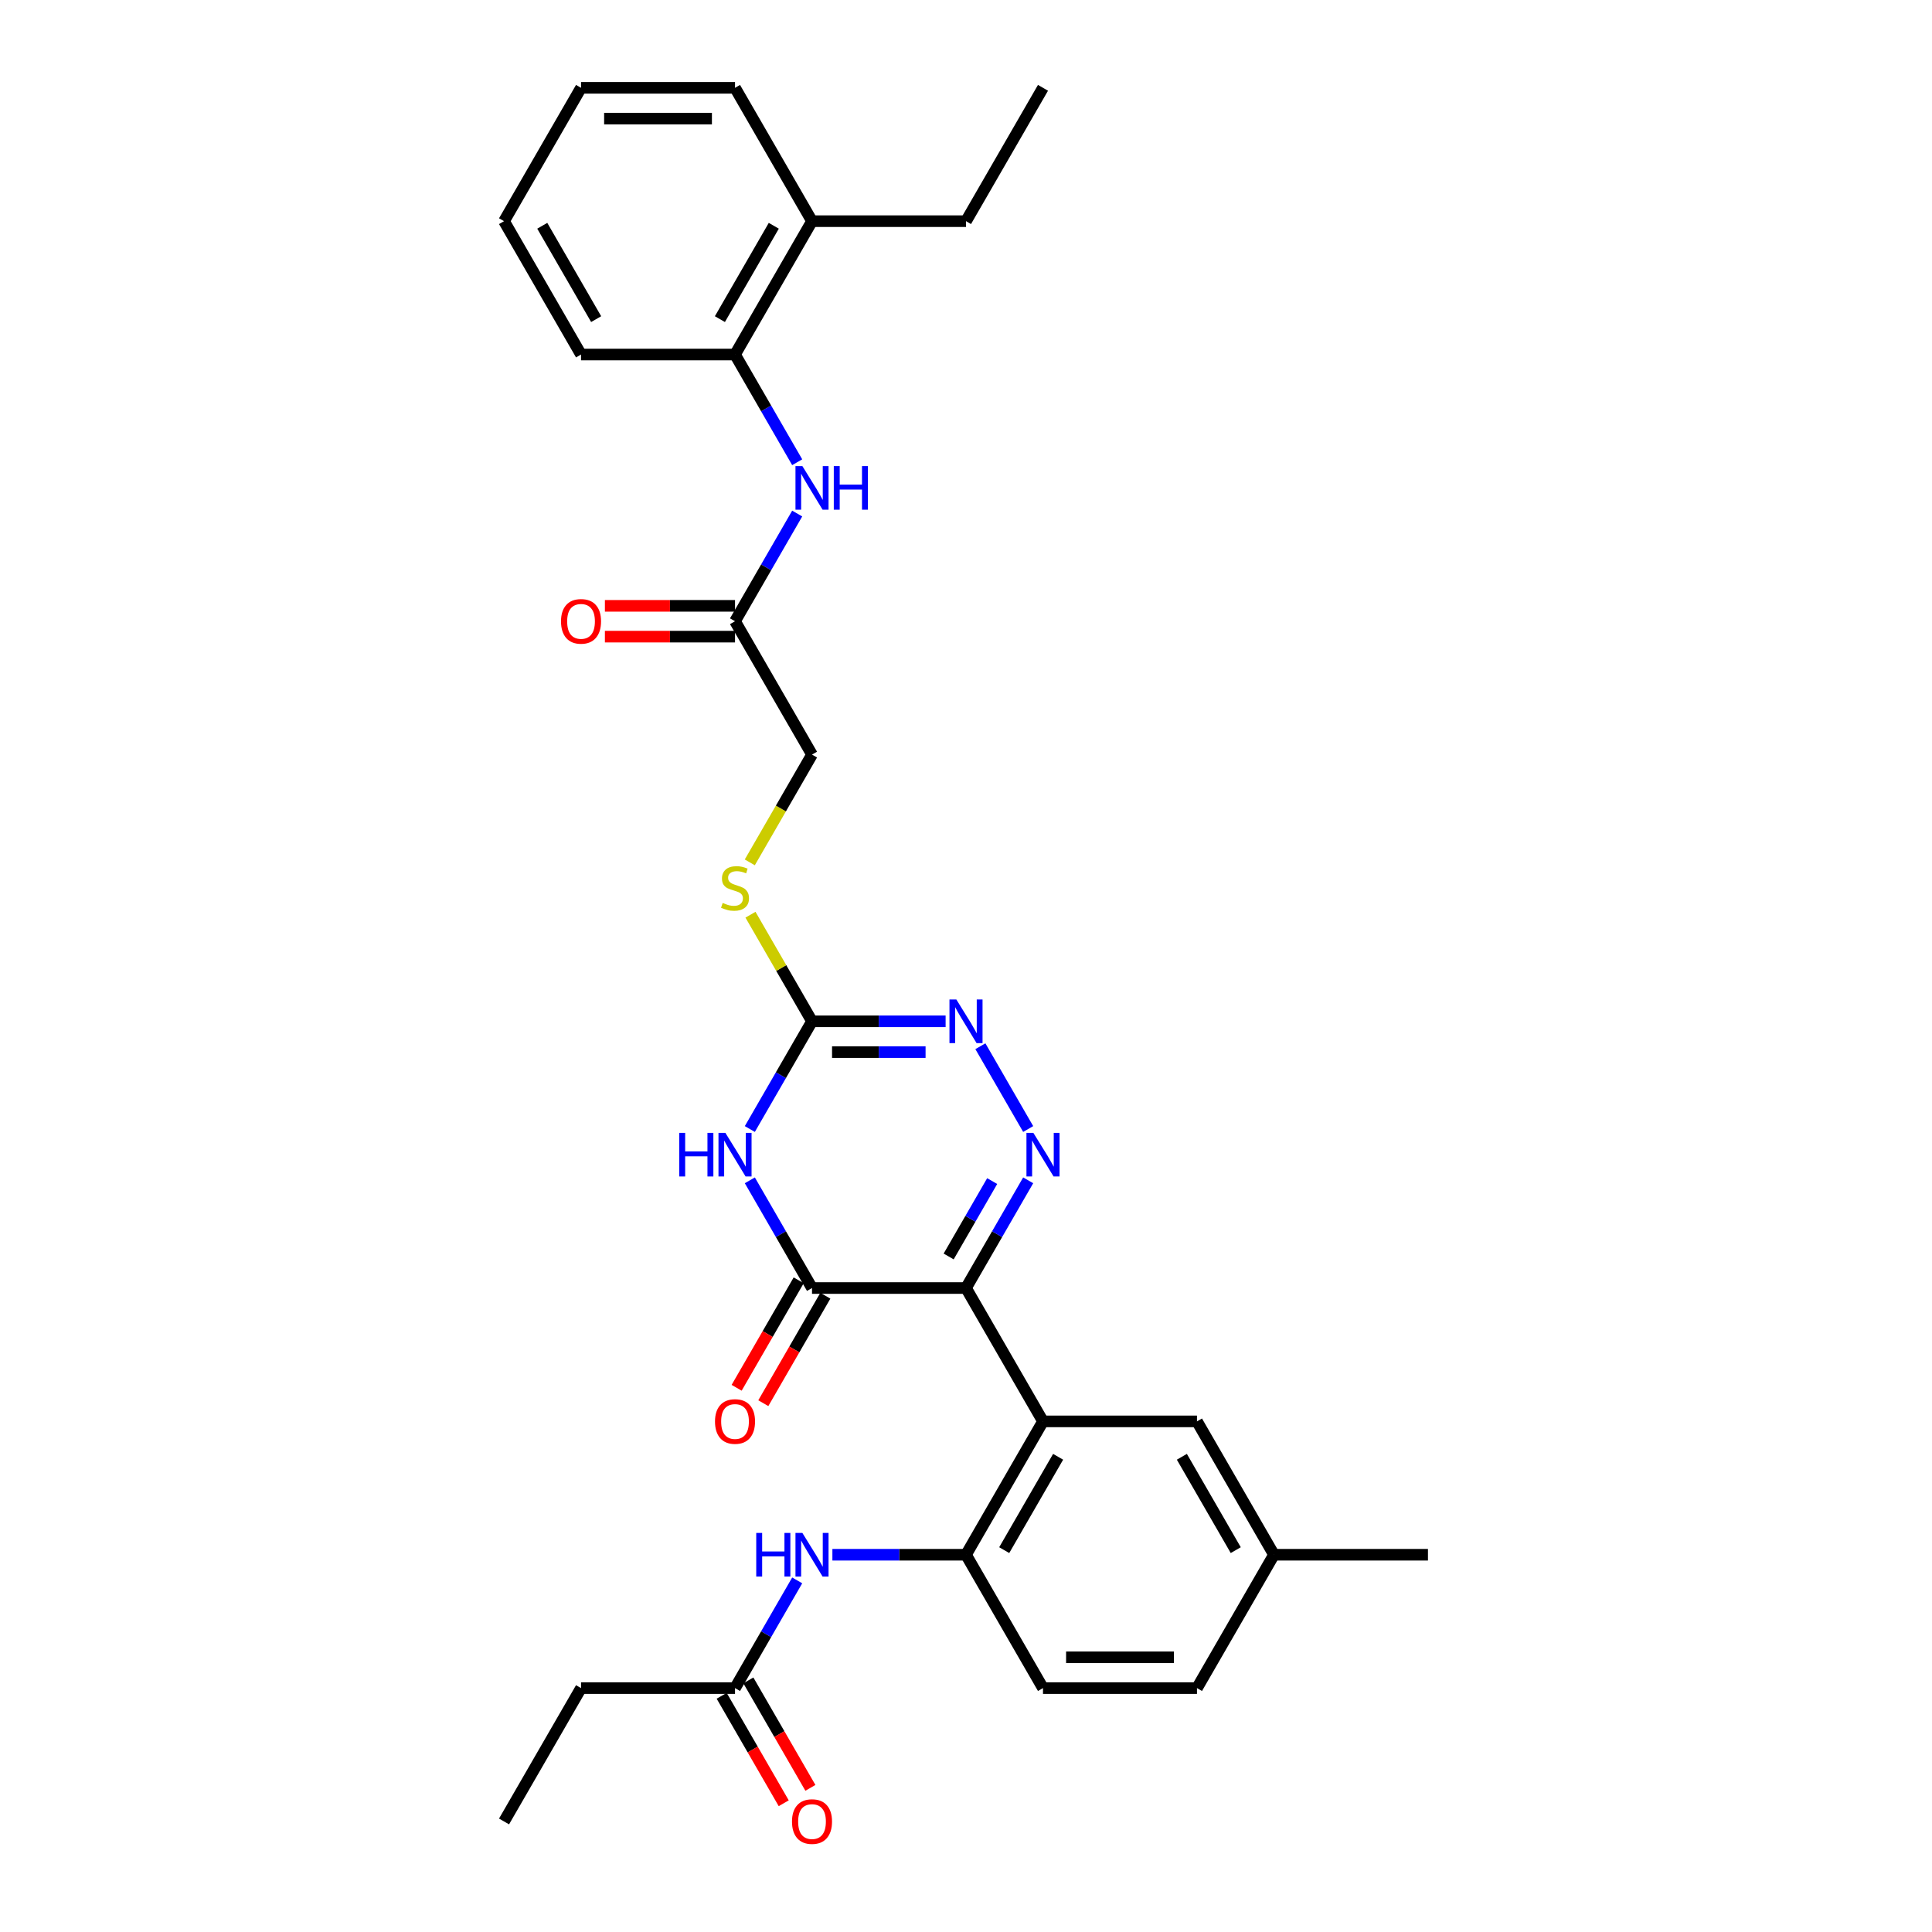 <?xml version='1.0' encoding='iso-8859-1'?>
<svg version='1.1' baseProfile='full'
              xmlns='http://www.w3.org/2000/svg'
                      xmlns:rdkit='http://www.rdkit.org/xml'
                      xmlns:xlink='http://www.w3.org/1999/xlink'
                  xml:space='preserve'
width='1000px' height='1000px' viewBox='0 0 1000 1000'>
<!-- END OF HEADER -->
<rect style='opacity:1.0;fill:#FFFFFF;stroke:none' width='1000' height='1000' x='0' y='0'> </rect>
<path class='bond-0' d='M 500,666.681 L 516.093,638.807' style='fill:none;fill-rule:evenodd;stroke:#000000;stroke-width:6px;stroke-linecap:butt;stroke-linejoin:miter;stroke-opacity:1' />
<path class='bond-0' d='M 516.093,638.807 L 532.185,610.934' style='fill:none;fill-rule:evenodd;stroke:#0000FF;stroke-width:6px;stroke-linecap:butt;stroke-linejoin:miter;stroke-opacity:1' />
<path class='bond-0' d='M 491.023,650.348 L 502.288,630.837' style='fill:none;fill-rule:evenodd;stroke:#000000;stroke-width:6px;stroke-linecap:butt;stroke-linejoin:miter;stroke-opacity:1' />
<path class='bond-0' d='M 502.288,630.837 L 513.552,611.326' style='fill:none;fill-rule:evenodd;stroke:#0000FF;stroke-width:6px;stroke-linecap:butt;stroke-linejoin:miter;stroke-opacity:1' />
<path class='bond-2' d='M 500,666.681 L 420.297,666.681' style='fill:none;fill-rule:evenodd;stroke:#000000;stroke-width:6px;stroke-linecap:butt;stroke-linejoin:miter;stroke-opacity:1' />
<path class='bond-3' d='M 500,666.681 L 539.852,735.706' style='fill:none;fill-rule:evenodd;stroke:#000000;stroke-width:6px;stroke-linecap:butt;stroke-linejoin:miter;stroke-opacity:1' />
<path class='bond-5' d='M 532.185,584.377 L 507.445,541.526' style='fill:none;fill-rule:evenodd;stroke:#0000FF;stroke-width:6px;stroke-linecap:butt;stroke-linejoin:miter;stroke-opacity:1' />
<path class='bond-1' d='M 388.111,610.934 L 404.204,638.807' style='fill:none;fill-rule:evenodd;stroke:#0000FF;stroke-width:6px;stroke-linecap:butt;stroke-linejoin:miter;stroke-opacity:1' />
<path class='bond-1' d='M 404.204,638.807 L 420.297,666.681' style='fill:none;fill-rule:evenodd;stroke:#000000;stroke-width:6px;stroke-linecap:butt;stroke-linejoin:miter;stroke-opacity:1' />
<path class='bond-4' d='M 388.111,584.377 L 404.204,556.504' style='fill:none;fill-rule:evenodd;stroke:#0000FF;stroke-width:6px;stroke-linecap:butt;stroke-linejoin:miter;stroke-opacity:1' />
<path class='bond-4' d='M 404.204,556.504 L 420.297,528.63' style='fill:none;fill-rule:evenodd;stroke:#000000;stroke-width:6px;stroke-linecap:butt;stroke-linejoin:miter;stroke-opacity:1' />
<path class='bond-14' d='M 413.394,662.696 L 397.338,690.505' style='fill:none;fill-rule:evenodd;stroke:#000000;stroke-width:6px;stroke-linecap:butt;stroke-linejoin:miter;stroke-opacity:1' />
<path class='bond-14' d='M 397.338,690.505 L 381.282,718.315' style='fill:none;fill-rule:evenodd;stroke:#FF0000;stroke-width:6px;stroke-linecap:butt;stroke-linejoin:miter;stroke-opacity:1' />
<path class='bond-14' d='M 427.199,670.666 L 411.143,698.475' style='fill:none;fill-rule:evenodd;stroke:#000000;stroke-width:6px;stroke-linecap:butt;stroke-linejoin:miter;stroke-opacity:1' />
<path class='bond-14' d='M 411.143,698.475 L 395.088,726.285' style='fill:none;fill-rule:evenodd;stroke:#FF0000;stroke-width:6px;stroke-linecap:butt;stroke-linejoin:miter;stroke-opacity:1' />
<path class='bond-6' d='M 539.852,735.706 L 500,804.731' style='fill:none;fill-rule:evenodd;stroke:#000000;stroke-width:6px;stroke-linecap:butt;stroke-linejoin:miter;stroke-opacity:1' />
<path class='bond-6' d='M 547.679,754.03 L 519.783,802.348' style='fill:none;fill-rule:evenodd;stroke:#000000;stroke-width:6px;stroke-linecap:butt;stroke-linejoin:miter;stroke-opacity:1' />
<path class='bond-12' d='M 539.852,735.706 L 619.555,735.706' style='fill:none;fill-rule:evenodd;stroke:#000000;stroke-width:6px;stroke-linecap:butt;stroke-linejoin:miter;stroke-opacity:1' />
<path class='bond-13' d='M 420.297,528.63 L 404.37,501.044' style='fill:none;fill-rule:evenodd;stroke:#000000;stroke-width:6px;stroke-linecap:butt;stroke-linejoin:miter;stroke-opacity:1' />
<path class='bond-13' d='M 404.37,501.044 L 388.443,473.458' style='fill:none;fill-rule:evenodd;stroke:#CCCC00;stroke-width:6px;stroke-linecap:butt;stroke-linejoin:miter;stroke-opacity:1' />
<path class='bond-31' d='M 420.297,528.63 L 454.872,528.63' style='fill:none;fill-rule:evenodd;stroke:#000000;stroke-width:6px;stroke-linecap:butt;stroke-linejoin:miter;stroke-opacity:1' />
<path class='bond-31' d='M 454.872,528.63 L 489.447,528.63' style='fill:none;fill-rule:evenodd;stroke:#0000FF;stroke-width:6px;stroke-linecap:butt;stroke-linejoin:miter;stroke-opacity:1' />
<path class='bond-31' d='M 430.669,544.571 L 454.872,544.571' style='fill:none;fill-rule:evenodd;stroke:#000000;stroke-width:6px;stroke-linecap:butt;stroke-linejoin:miter;stroke-opacity:1' />
<path class='bond-31' d='M 454.872,544.571 L 479.075,544.571' style='fill:none;fill-rule:evenodd;stroke:#0000FF;stroke-width:6px;stroke-linecap:butt;stroke-linejoin:miter;stroke-opacity:1' />
<path class='bond-7' d='M 500,804.731 L 465.425,804.731' style='fill:none;fill-rule:evenodd;stroke:#000000;stroke-width:6px;stroke-linecap:butt;stroke-linejoin:miter;stroke-opacity:1' />
<path class='bond-7' d='M 465.425,804.731 L 430.849,804.731' style='fill:none;fill-rule:evenodd;stroke:#0000FF;stroke-width:6px;stroke-linecap:butt;stroke-linejoin:miter;stroke-opacity:1' />
<path class='bond-15' d='M 500,804.731 L 539.852,873.756' style='fill:none;fill-rule:evenodd;stroke:#000000;stroke-width:6px;stroke-linecap:butt;stroke-linejoin:miter;stroke-opacity:1' />
<path class='bond-11' d='M 412.63,818.01 L 396.538,845.883' style='fill:none;fill-rule:evenodd;stroke:#0000FF;stroke-width:6px;stroke-linecap:butt;stroke-linejoin:miter;stroke-opacity:1' />
<path class='bond-11' d='M 396.538,845.883 L 380.445,873.756' style='fill:none;fill-rule:evenodd;stroke:#000000;stroke-width:6px;stroke-linecap:butt;stroke-linejoin:miter;stroke-opacity:1' />
<path class='bond-8' d='M 412.63,265.809 L 396.538,293.682' style='fill:none;fill-rule:evenodd;stroke:#0000FF;stroke-width:6px;stroke-linecap:butt;stroke-linejoin:miter;stroke-opacity:1' />
<path class='bond-8' d='M 396.538,293.682 L 380.445,321.555' style='fill:none;fill-rule:evenodd;stroke:#000000;stroke-width:6px;stroke-linecap:butt;stroke-linejoin:miter;stroke-opacity:1' />
<path class='bond-10' d='M 412.63,239.251 L 396.538,211.378' style='fill:none;fill-rule:evenodd;stroke:#0000FF;stroke-width:6px;stroke-linecap:butt;stroke-linejoin:miter;stroke-opacity:1' />
<path class='bond-10' d='M 396.538,211.378 L 380.445,183.505' style='fill:none;fill-rule:evenodd;stroke:#000000;stroke-width:6px;stroke-linecap:butt;stroke-linejoin:miter;stroke-opacity:1' />
<path class='bond-9' d='M 380.445,321.555 L 420.297,390.58' style='fill:none;fill-rule:evenodd;stroke:#000000;stroke-width:6px;stroke-linecap:butt;stroke-linejoin:miter;stroke-opacity:1' />
<path class='bond-16' d='M 380.445,313.585 L 346.77,313.585' style='fill:none;fill-rule:evenodd;stroke:#000000;stroke-width:6px;stroke-linecap:butt;stroke-linejoin:miter;stroke-opacity:1' />
<path class='bond-16' d='M 346.77,313.585 L 313.096,313.585' style='fill:none;fill-rule:evenodd;stroke:#FF0000;stroke-width:6px;stroke-linecap:butt;stroke-linejoin:miter;stroke-opacity:1' />
<path class='bond-16' d='M 380.445,329.525 L 346.77,329.525' style='fill:none;fill-rule:evenodd;stroke:#000000;stroke-width:6px;stroke-linecap:butt;stroke-linejoin:miter;stroke-opacity:1' />
<path class='bond-16' d='M 346.77,329.525 L 313.096,329.525' style='fill:none;fill-rule:evenodd;stroke:#FF0000;stroke-width:6px;stroke-linecap:butt;stroke-linejoin:miter;stroke-opacity:1' />
<path class='bond-18' d='M 380.445,183.505 L 420.297,114.48' style='fill:none;fill-rule:evenodd;stroke:#000000;stroke-width:6px;stroke-linecap:butt;stroke-linejoin:miter;stroke-opacity:1' />
<path class='bond-18' d='M 372.618,165.181 L 400.514,116.863' style='fill:none;fill-rule:evenodd;stroke:#000000;stroke-width:6px;stroke-linecap:butt;stroke-linejoin:miter;stroke-opacity:1' />
<path class='bond-23' d='M 380.445,183.505 L 300.742,183.505' style='fill:none;fill-rule:evenodd;stroke:#000000;stroke-width:6px;stroke-linecap:butt;stroke-linejoin:miter;stroke-opacity:1' />
<path class='bond-17' d='M 373.542,877.741 L 389.598,905.551' style='fill:none;fill-rule:evenodd;stroke:#000000;stroke-width:6px;stroke-linecap:butt;stroke-linejoin:miter;stroke-opacity:1' />
<path class='bond-17' d='M 389.598,905.551 L 405.654,933.36' style='fill:none;fill-rule:evenodd;stroke:#FF0000;stroke-width:6px;stroke-linecap:butt;stroke-linejoin:miter;stroke-opacity:1' />
<path class='bond-17' d='M 387.347,869.771 L 403.403,897.58' style='fill:none;fill-rule:evenodd;stroke:#000000;stroke-width:6px;stroke-linecap:butt;stroke-linejoin:miter;stroke-opacity:1' />
<path class='bond-17' d='M 403.403,897.58 L 419.459,925.39' style='fill:none;fill-rule:evenodd;stroke:#FF0000;stroke-width:6px;stroke-linecap:butt;stroke-linejoin:miter;stroke-opacity:1' />
<path class='bond-22' d='M 380.445,873.756 L 300.742,873.756' style='fill:none;fill-rule:evenodd;stroke:#000000;stroke-width:6px;stroke-linecap:butt;stroke-linejoin:miter;stroke-opacity:1' />
<path class='bond-20' d='M 619.555,735.706 L 659.407,804.731' style='fill:none;fill-rule:evenodd;stroke:#000000;stroke-width:6px;stroke-linecap:butt;stroke-linejoin:miter;stroke-opacity:1' />
<path class='bond-20' d='M 611.728,754.03 L 639.624,802.348' style='fill:none;fill-rule:evenodd;stroke:#000000;stroke-width:6px;stroke-linecap:butt;stroke-linejoin:miter;stroke-opacity:1' />
<path class='bond-19' d='M 388.093,446.359 L 404.195,418.469' style='fill:none;fill-rule:evenodd;stroke:#CCCC00;stroke-width:6px;stroke-linecap:butt;stroke-linejoin:miter;stroke-opacity:1' />
<path class='bond-19' d='M 404.195,418.469 L 420.297,390.58' style='fill:none;fill-rule:evenodd;stroke:#000000;stroke-width:6px;stroke-linecap:butt;stroke-linejoin:miter;stroke-opacity:1' />
<path class='bond-32' d='M 539.852,873.756 L 619.555,873.756' style='fill:none;fill-rule:evenodd;stroke:#000000;stroke-width:6px;stroke-linecap:butt;stroke-linejoin:miter;stroke-opacity:1' />
<path class='bond-32' d='M 551.807,857.815 L 607.6,857.815' style='fill:none;fill-rule:evenodd;stroke:#000000;stroke-width:6px;stroke-linecap:butt;stroke-linejoin:miter;stroke-opacity:1' />
<path class='bond-24' d='M 420.297,114.48 L 500,114.48' style='fill:none;fill-rule:evenodd;stroke:#000000;stroke-width:6px;stroke-linecap:butt;stroke-linejoin:miter;stroke-opacity:1' />
<path class='bond-25' d='M 420.297,114.48 L 380.445,45.455' style='fill:none;fill-rule:evenodd;stroke:#000000;stroke-width:6px;stroke-linecap:butt;stroke-linejoin:miter;stroke-opacity:1' />
<path class='bond-21' d='M 659.407,804.731 L 619.555,873.756' style='fill:none;fill-rule:evenodd;stroke:#000000;stroke-width:6px;stroke-linecap:butt;stroke-linejoin:miter;stroke-opacity:1' />
<path class='bond-26' d='M 659.407,804.731 L 739.11,804.731' style='fill:none;fill-rule:evenodd;stroke:#000000;stroke-width:6px;stroke-linecap:butt;stroke-linejoin:miter;stroke-opacity:1' />
<path class='bond-27' d='M 300.742,873.756 L 260.89,942.781' style='fill:none;fill-rule:evenodd;stroke:#000000;stroke-width:6px;stroke-linecap:butt;stroke-linejoin:miter;stroke-opacity:1' />
<path class='bond-29' d='M 300.742,183.505 L 260.89,114.48' style='fill:none;fill-rule:evenodd;stroke:#000000;stroke-width:6px;stroke-linecap:butt;stroke-linejoin:miter;stroke-opacity:1' />
<path class='bond-29' d='M 308.569,165.181 L 280.673,116.863' style='fill:none;fill-rule:evenodd;stroke:#000000;stroke-width:6px;stroke-linecap:butt;stroke-linejoin:miter;stroke-opacity:1' />
<path class='bond-28' d='M 500,114.48 L 539.852,45.455' style='fill:none;fill-rule:evenodd;stroke:#000000;stroke-width:6px;stroke-linecap:butt;stroke-linejoin:miter;stroke-opacity:1' />
<path class='bond-33' d='M 380.445,45.455 L 300.742,45.455' style='fill:none;fill-rule:evenodd;stroke:#000000;stroke-width:6px;stroke-linecap:butt;stroke-linejoin:miter;stroke-opacity:1' />
<path class='bond-33' d='M 368.489,61.395 L 312.697,61.395' style='fill:none;fill-rule:evenodd;stroke:#000000;stroke-width:6px;stroke-linecap:butt;stroke-linejoin:miter;stroke-opacity:1' />
<path class='bond-30' d='M 260.89,114.48 L 300.742,45.455' style='fill:none;fill-rule:evenodd;stroke:#000000;stroke-width:6px;stroke-linecap:butt;stroke-linejoin:miter;stroke-opacity:1' />
<path  class='atom-1' d='M 534.862 586.37
L 542.259 598.325
Q 542.992 599.505, 544.172 601.641
Q 545.351 603.777, 545.415 603.904
L 545.415 586.37
L 548.412 586.37
L 548.412 608.942
L 545.319 608.942
L 537.381 595.87
Q 536.456 594.34, 535.468 592.586
Q 534.512 590.833, 534.225 590.291
L 534.225 608.942
L 531.292 608.942
L 531.292 586.37
L 534.862 586.37
' fill='#0000FF'/>
<path  class='atom-2' d='M 351.576 586.37
L 354.637 586.37
L 354.637 595.966
L 366.178 595.966
L 366.178 586.37
L 369.239 586.37
L 369.239 608.942
L 366.178 608.942
L 366.178 598.516
L 354.637 598.516
L 354.637 608.942
L 351.576 608.942
L 351.576 586.37
' fill='#0000FF'/>
<path  class='atom-2' d='M 375.456 586.37
L 382.852 598.325
Q 383.585 599.505, 384.765 601.641
Q 385.945 603.777, 386.008 603.904
L 386.008 586.37
L 389.005 586.37
L 389.005 608.942
L 385.913 608.942
L 377.974 595.87
Q 377.05 594.34, 376.061 592.586
Q 375.105 590.833, 374.818 590.291
L 374.818 608.942
L 371.885 608.942
L 371.885 586.37
L 375.456 586.37
' fill='#0000FF'/>
<path  class='atom-6' d='M 495.011 517.344
L 502.407 529.3
Q 503.14 530.48, 504.32 532.616
Q 505.5 534.752, 505.563 534.879
L 505.563 517.344
L 508.56 517.344
L 508.56 539.916
L 505.468 539.916
L 497.529 526.845
Q 496.605 525.315, 495.616 523.561
Q 494.66 521.808, 494.373 521.266
L 494.373 539.916
L 491.44 539.916
L 491.44 517.344
L 495.011 517.344
' fill='#0000FF'/>
<path  class='atom-8' d='M 391.428 793.445
L 394.489 793.445
L 394.489 803.041
L 406.03 803.041
L 406.03 793.445
L 409.09 793.445
L 409.09 816.017
L 406.03 816.017
L 406.03 805.592
L 394.489 805.592
L 394.489 816.017
L 391.428 816.017
L 391.428 793.445
' fill='#0000FF'/>
<path  class='atom-8' d='M 415.307 793.445
L 422.704 805.4
Q 423.437 806.58, 424.617 808.716
Q 425.796 810.852, 425.86 810.98
L 425.86 793.445
L 428.857 793.445
L 428.857 816.017
L 425.764 816.017
L 417.826 802.946
Q 416.901 801.415, 415.913 799.662
Q 414.957 797.908, 414.67 797.366
L 414.67 816.017
L 411.737 816.017
L 411.737 793.445
L 415.307 793.445
' fill='#0000FF'/>
<path  class='atom-9' d='M 415.307 241.244
L 422.704 253.199
Q 423.437 254.379, 424.617 256.515
Q 425.796 258.651, 425.86 258.779
L 425.86 241.244
L 428.857 241.244
L 428.857 263.816
L 425.764 263.816
L 417.826 250.745
Q 416.901 249.214, 415.913 247.461
Q 414.957 245.707, 414.67 245.165
L 414.67 263.816
L 411.737 263.816
L 411.737 241.244
L 415.307 241.244
' fill='#0000FF'/>
<path  class='atom-9' d='M 431.567 241.244
L 434.627 241.244
L 434.627 250.84
L 446.168 250.84
L 446.168 241.244
L 449.229 241.244
L 449.229 263.816
L 446.168 263.816
L 446.168 253.391
L 434.627 253.391
L 434.627 263.816
L 431.567 263.816
L 431.567 241.244
' fill='#0000FF'/>
<path  class='atom-14' d='M 374.069 467.352
Q 374.324 467.448, 375.376 467.894
Q 376.428 468.341, 377.576 468.628
Q 378.755 468.883, 379.903 468.883
Q 382.039 468.883, 383.282 467.863
Q 384.526 466.811, 384.526 464.993
Q 384.526 463.75, 383.888 462.985
Q 383.282 462.22, 382.326 461.805
Q 381.37 461.391, 379.775 460.912
Q 377.767 460.307, 376.555 459.733
Q 375.376 459.159, 374.515 457.947
Q 373.686 456.736, 373.686 454.696
Q 373.686 451.858, 375.599 450.105
Q 377.544 448.351, 381.37 448.351
Q 383.984 448.351, 386.949 449.595
L 386.215 452.049
Q 383.506 450.934, 381.465 450.934
Q 379.265 450.934, 378.054 451.858
Q 376.842 452.751, 376.874 454.313
Q 376.874 455.525, 377.48 456.258
Q 378.118 456.991, 379.01 457.406
Q 379.935 457.82, 381.465 458.298
Q 383.506 458.936, 384.717 459.573
Q 385.929 460.211, 386.789 461.518
Q 387.682 462.793, 387.682 464.993
Q 387.682 468.118, 385.578 469.807
Q 383.506 471.465, 380.031 471.465
Q 378.022 471.465, 376.492 471.019
Q 374.993 470.604, 373.208 469.871
L 374.069 467.352
' fill='#CCCC00'/>
<path  class='atom-15' d='M 370.084 735.77
Q 370.084 730.35, 372.762 727.321
Q 375.44 724.292, 380.445 724.292
Q 385.45 724.292, 388.128 727.321
Q 390.806 730.35, 390.806 735.77
Q 390.806 741.253, 388.096 744.378
Q 385.387 747.47, 380.445 747.47
Q 375.471 747.47, 372.762 744.378
Q 370.084 741.285, 370.084 735.77
M 380.445 744.92
Q 383.888 744.92, 385.737 742.624
Q 387.618 740.297, 387.618 735.77
Q 387.618 731.338, 385.737 729.106
Q 383.888 726.843, 380.445 726.843
Q 377.002 726.843, 375.121 729.075
Q 373.272 731.306, 373.272 735.77
Q 373.272 740.329, 375.121 742.624
Q 377.002 744.92, 380.445 744.92
' fill='#FF0000'/>
<path  class='atom-17' d='M 290.38 321.619
Q 290.38 316.199, 293.058 313.17
Q 295.736 310.142, 300.742 310.142
Q 305.747 310.142, 308.425 313.17
Q 311.103 316.199, 311.103 321.619
Q 311.103 327.102, 308.393 330.227
Q 305.683 333.319, 300.742 333.319
Q 295.768 333.319, 293.058 330.227
Q 290.38 327.134, 290.38 321.619
M 300.742 330.769
Q 304.185 330.769, 306.034 328.473
Q 307.915 326.146, 307.915 321.619
Q 307.915 317.187, 306.034 314.956
Q 304.185 312.692, 300.742 312.692
Q 297.298 312.692, 295.417 314.924
Q 293.568 317.155, 293.568 321.619
Q 293.568 326.178, 295.417 328.473
Q 297.298 330.769, 300.742 330.769
' fill='#FF0000'/>
<path  class='atom-18' d='M 409.935 942.845
Q 409.935 937.425, 412.613 934.396
Q 415.291 931.368, 420.297 931.368
Q 425.302 931.368, 427.98 934.396
Q 430.658 937.425, 430.658 942.845
Q 430.658 948.329, 427.948 951.453
Q 425.238 954.545, 420.297 954.545
Q 415.323 954.545, 412.613 951.453
Q 409.935 948.36, 409.935 942.845
M 420.297 951.995
Q 423.74 951.995, 425.589 949.699
Q 427.47 947.372, 427.47 942.845
Q 427.47 938.413, 425.589 936.182
Q 423.74 933.918, 420.297 933.918
Q 416.853 933.918, 414.972 936.15
Q 413.123 938.382, 413.123 942.845
Q 413.123 947.404, 414.972 949.699
Q 416.853 951.995, 420.297 951.995
' fill='#FF0000'/>
</svg>
